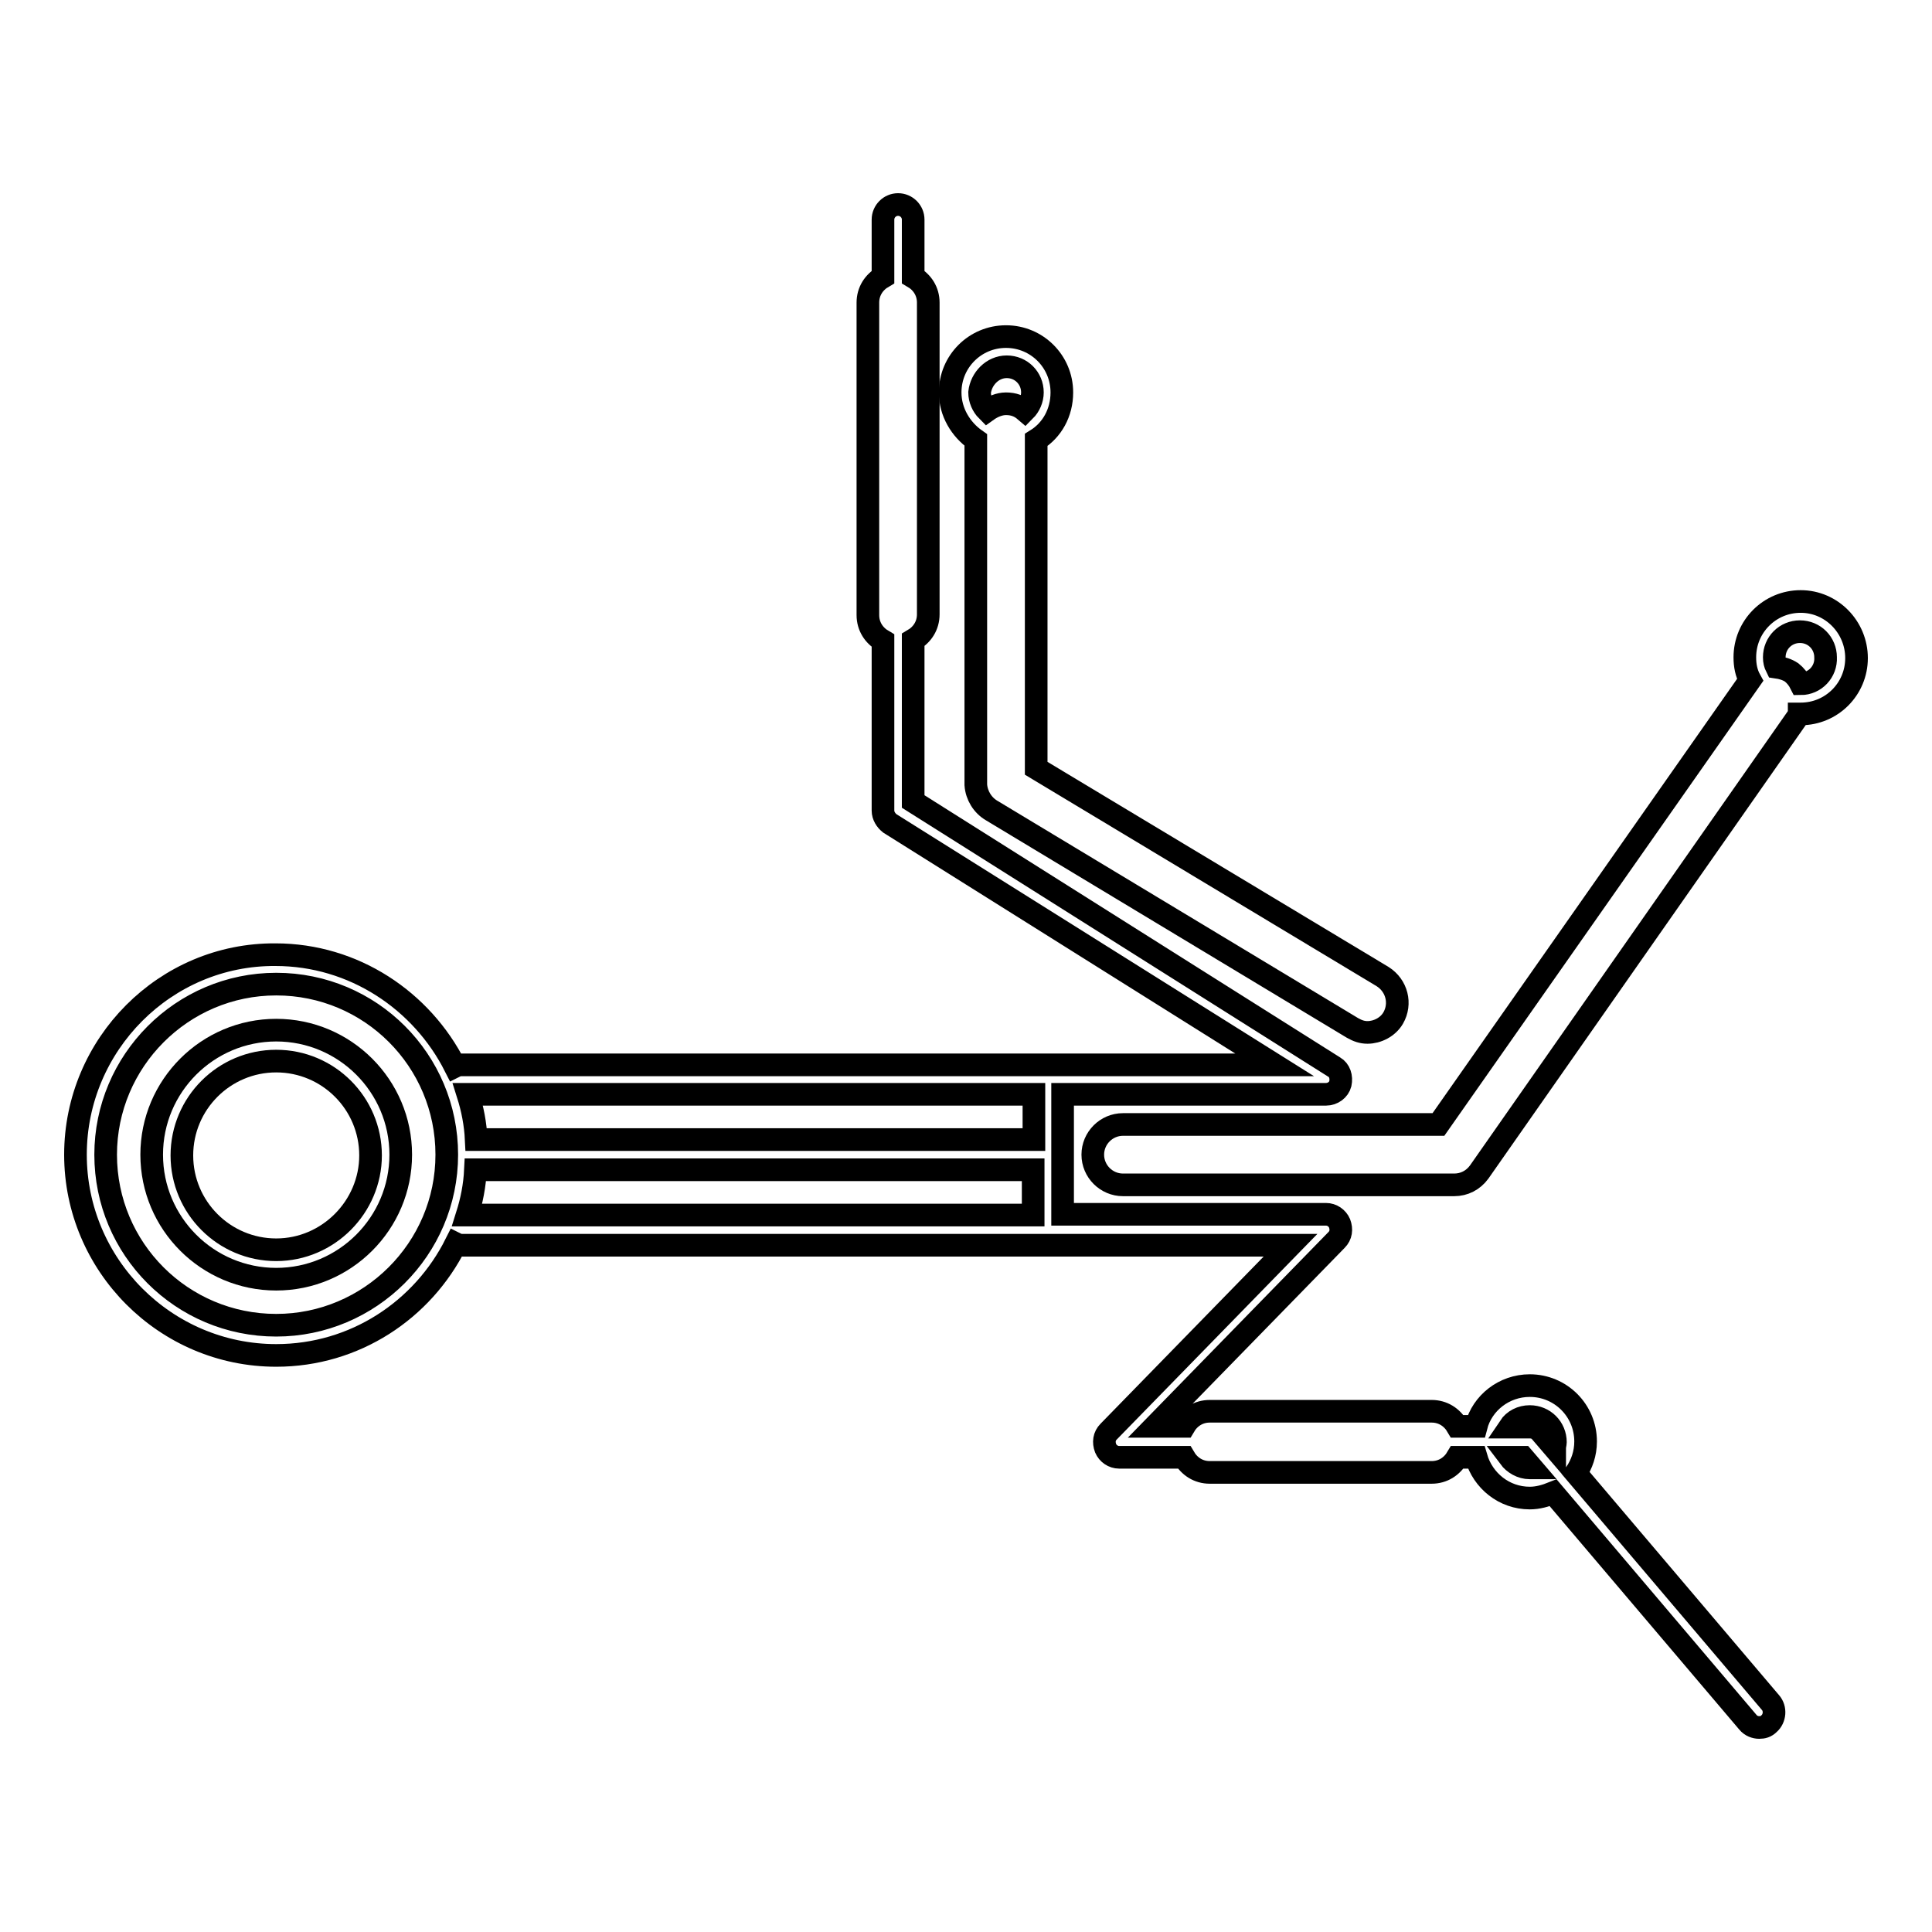 <?xml version="1.0" encoding="utf-8"?>
<!-- Svg Vector Icons : http://www.onlinewebfonts.com/icon -->
<!DOCTYPE svg PUBLIC "-//W3C//DTD SVG 1.1//EN" "http://www.w3.org/Graphics/SVG/1.1/DTD/svg11.dtd">
<svg version="1.1" xmlns="http://www.w3.org/2000/svg" xmlns:xlink="http://www.w3.org/1999/xlink" x="0px" y="0px" viewBox="0 0 256 256" enable-background="new 0 0 256 256" xml:space="preserve">
<g><g><g><g><path stroke-width="3" fill-opacity="0" stroke="#000000"  d="M208.8,195.2c0.8-1.2,1.3-2.6,1.3-4.2c0-4.1-3.3-7.4-7.4-7.4c-3.4,0-6.3,2.3-7.1,5.4h-2.5c-0.7-1.2-1.9-2-3.4-2h-29.4c-1.5,0-2.7,0.8-3.4,2h-3.9l24.1-24.7c0.6-0.6,0.7-1.4,0.4-2.2c-0.3-0.7-1-1.2-1.8-1.2h-34.9V145h34.9c0.9,0,1.7-0.6,1.9-1.4c0.2-0.9-0.1-1.8-0.8-2.2L121,106.2V84.8c1.2-0.7,2-1.9,2-3.4V40.1c0-1.5-0.8-2.7-2-3.4v-7.6c0-1.1-0.9-2-2-2s-2,0.9-2,2v7.6c-1.2,0.7-2,1.9-2,3.4v41.4c0,1.5,0.8,2.7,2,3.4v22.5c0,0.7,0.4,1.3,0.9,1.7l51,32h-30H61.1c-0.3,0-0.6,0.1-0.8,0.2c-4.4-8.7-13.4-14.8-23.8-14.8C21.9,126.4,10,138.4,10,153c0,14.6,11.9,26.6,26.6,26.6c10.4,0,19.4-6,23.8-14.8c0.2,0.1,0.5,0.2,0.8,0.2h77.7H171l-24.1,24.7c-0.6,0.6-0.7,1.4-0.4,2.2c0.3,0.7,1,1.2,1.8,1.2h8.6c0.7,1.2,1.9,2,3.4,2h29.4c1.5,0,2.7-0.8,3.4-2h2.5c0.9,3.1,3.7,5.4,7.1,5.4c1.1,0,2.1-0.3,3.1-0.7l25.8,30.4c0.4,0.5,1,0.7,1.5,0.7c0.5,0,0.9-0.1,1.3-0.5c0.8-0.7,0.9-2,0.2-2.8L208.8,195.2z M36.6,175.6C24.1,175.6,14,165.5,14,153c0-12.4,10.1-22.6,22.6-22.6s22.6,10.1,22.6,22.6C59.2,165.5,49,175.6,36.6,175.6z M136.9,161h-75c0.6-1.9,1-3.9,1.1-6h73.9V161L136.9,161z M136.9,151H63.1c-0.1-2.1-0.5-4.1-1.1-6h75V151z M202.7,194.5c-1.1,0-2.1-0.6-2.7-1.4h1.8l1.2,1.4C202.8,194.5,202.8,194.5,202.7,194.5z M206,191.9l-1.8-2.1c-0.4-0.5-0.9-0.7-1.5-0.7H200c0.6-0.9,1.6-1.4,2.7-1.4c1.9,0,3.4,1.5,3.4,3.4C206.1,191.3,206,191.6,206,191.9z"/><path stroke-width="3" fill-opacity="0" stroke="#000000"  d="M36.6,136.5c-9.1,0-16.5,7.4-16.5,16.5c0,9.1,7.4,16.5,16.5,16.5c9.1,0,16.5-7.4,16.5-16.5C53.1,143.9,45.7,136.5,36.6,136.5z M36.6,165.6c-6.9,0-12.5-5.6-12.5-12.5c0-6.9,5.6-12.5,12.5-12.5c6.9,0,12.5,5.6,12.5,12.5C49.1,159.9,43.5,165.6,36.6,165.6z"/><path stroke-width="3" fill-opacity="0" stroke="#000000"  d="M131.4,107.4l47.8,28.8c0.7,0.4,1.3,0.6,2,0.6c1.3,0,2.7-0.7,3.4-1.9c1.1-1.9,0.5-4.3-1.4-5.5l-45.9-27.6V58.3c2.1-1.3,3.4-3.6,3.4-6.3c0-4.1-3.3-7.4-7.4-7.4c-4.1,0-7.4,3.3-7.4,7.4c0,2.6,1.4,4.9,3.4,6.3V104C129.4,105.4,130.2,106.7,131.4,107.4z M133.4,48.6c1.9,0,3.4,1.5,3.4,3.4c0,0.9-0.4,1.8-1,2.4c-0.7-0.6-1.5-0.9-2.5-0.9c-0.9,0-1.8,0.4-2.5,0.9c-0.6-0.6-1-1.5-1-2.4C130,50.2,131.5,48.6,133.4,48.6z"/><path stroke-width="3" fill-opacity="0" stroke="#000000"  d="M238.6,79.7c-4.1,0-7.4,3.3-7.4,7.4c0,1.1,0.2,2.1,0.7,3L190.6,149h-41.8c-2.2,0-4,1.8-4,4c0,2.2,1.8,4,4,4h43.9c1.3,0,2.5-0.6,3.3-1.7l42.4-60.6c0,0,0-0.1,0-0.1c0,0,0.1,0,0.2,0c4.1,0,7.4-3.3,7.4-7.4S242.7,79.7,238.6,79.7z M238.6,90.6c-0.3-0.6-0.7-1.1-1.2-1.5c-0.6-0.4-1.3-0.6-2-0.7c-0.2-0.4-0.3-0.8-0.3-1.3c0-1.9,1.5-3.4,3.4-3.4s3.4,1.5,3.4,3.4C242,89,240.5,90.6,238.6,90.6z"/></g></g><g></g><g></g><g></g><g></g><g></g><g></g><g></g><g></g><g></g><g></g><g></g><g></g><g></g><g></g><g></g></g></g>
</svg>